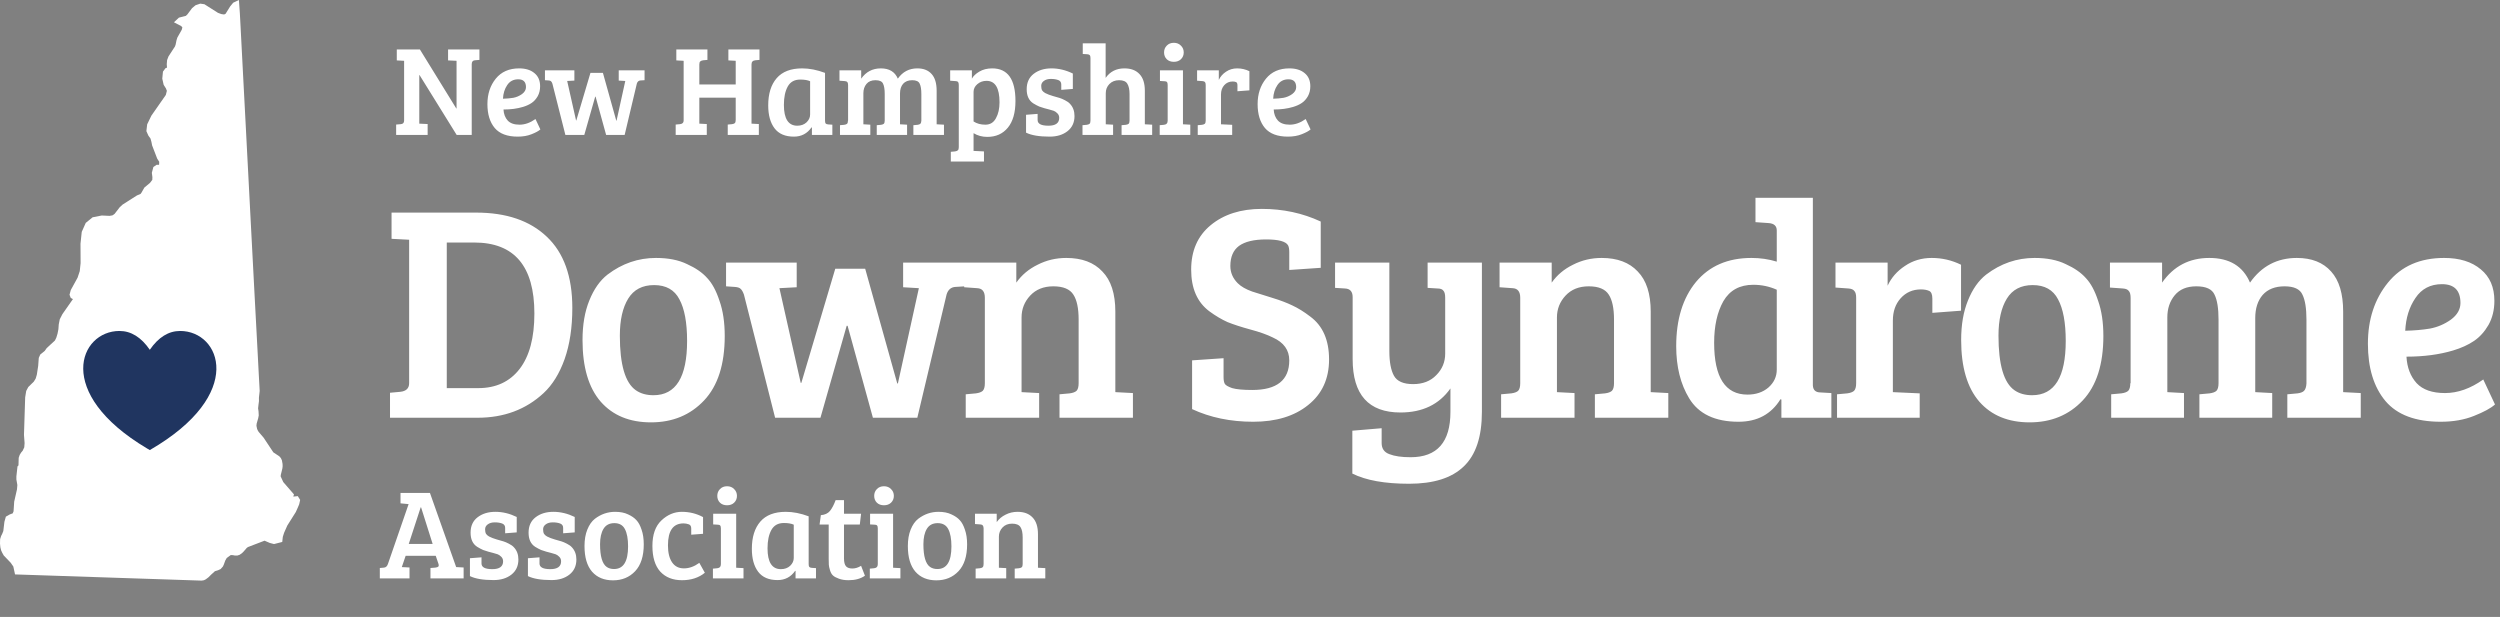 <svg width="389" height="96" viewBox="0 0 389 96" fill="none" xmlns="http://www.w3.org/2000/svg">
<rect x="0" y="0" width="389" height="96" fill="#808080" stroke="none"/>
<path fill-rule="evenodd" clip-rule="evenodd" d="M37.174 0C37.294 1.377 37.364 2.761 37.433 4.145C37.562 6.721 37.691 9.296 37.834 11.87C37.979 14.499 38.114 17.128 38.248 19.757C38.305 20.869 38.362 21.98 38.42 23.091C38.493 24.496 38.567 25.901 38.641 27.306C38.764 29.629 38.887 31.952 39.003 34.276C39.194 38.068 39.39 41.86 39.599 45.652C39.771 48.776 39.935 51.9 40.098 55.024C40.137 55.78 40.177 56.536 40.216 57.292C40.228 57.51 40.239 57.727 40.25 57.944C40.3 58.906 40.35 59.868 40.406 60.829L40.288 61.895L40.295 62.415L40.226 62.924L40.159 63.538L40.227 63.996L40.261 64.639L40.174 65.087L39.938 65.902L39.901 66.251L40.008 66.752L40.113 66.978L40.252 67.209L41.01 68.091C41.518 68.856 42.026 69.622 42.534 70.387L43.465 71.004L43.697 71.269L43.864 71.62L43.967 72.194L43.977 72.555L43.94 72.879L43.692 73.896L43.67 74.126L44.076 75.007C44.632 75.647 45.188 76.287 45.743 76.928L45.637 77.27L46.338 77.197L46.704 77.788L46.557 78.457L46.356 78.938L46.027 79.673L44.707 81.769L44.203 82.904L44.004 83.536L43.918 84.328L42.637 84.654L41.98 84.482L41.163 84.131L38.582 85.12L38.39 85.26L37.923 85.802L37.707 86.021L37.303 86.319L36.938 86.442H36.549L36.253 86.384L35.907 86.365L35.283 86.82L35.048 87.228L34.829 87.838L34.691 88.141L34.335 88.542L33.935 88.729L33.446 88.877L32.841 89.424L32.443 89.824L32.018 90.144L31.728 90.285L31.374 90.344C29.253 90.266 27.132 90.199 25.011 90.131C23.4 90.08 21.79 90.028 20.179 89.973C16.35 89.841 12.521 89.712 8.692 89.59C6.574 89.523 4.456 89.451 2.338 89.379L2.074 88.153L1.661 87.557L0.589 86.441L0.341 86.003L0.168 85.616L0.058 85.17L0 84.589L0.017 83.891L0.171 83.407L0.352 83.041L0.516 82.629L0.687 81.188L0.912 80.392L1.52 80.045L1.977 79.878L2.11 79.56L2.21 78.051L2.642 76.149L2.7 75.465L2.549 74.607V74.13L2.721 72.58L2.877 72.409L2.909 71.235L3.064 70.78L3.295 70.407L3.535 70.12L3.777 69.599L3.826 68.942L3.731 67.67L3.917 61.823L4.079 60.831L4.4 60.222L5.262 59.38L5.556 58.896L5.73 58.305L5.941 56.937L6.034 55.691L6.258 55.172L6.963 54.597L7.27 54.161L8.552 52.977L8.764 52.537L8.951 51.92L9.088 51.227L9.142 50.474L9.303 49.671L9.71 48.88L11.348 46.539L11.012 46.363L10.817 45.864L11.013 45.134L12.072 43.206L12.409 42.194L12.541 40.946L12.525 37.921L12.719 36.079L13.342 34.682L14.411 33.81L15.832 33.532L17.043 33.589L17.499 33.511L17.834 33.275L18.635 32.239L19.086 31.825L21.311 30.409L21.873 30.172L22.009 29.984L22.466 29.184L23.337 28.459L23.698 27.985L23.713 27.555L23.626 26.889L23.866 25.983L24.358 25.648H24.752L24.776 25.178L24.461 24.683L23.664 22.612L23.565 22.089L23.417 21.558L23.091 21.108L22.777 20.406L22.9 19.347L23.553 17.998C24.3 16.923 25.049 15.849 25.801 14.777L25.965 14.134L25.818 13.756L25.465 13.195L25.25 12.245L25.357 11.139L25.755 10.608L25.985 10.523L25.947 9.995L26.001 9.346L26.22 8.773L27.227 7.225L27.33 6.933L27.459 6.288L27.589 5.86L28.283 4.63L28.375 4.256L28.189 4.054L27.064 3.466L27.84 2.744L28.924 2.466L29.155 2.244L29.886 1.265L30.424 0.817L31.159 0.566L31.806 0.659L33.918 2L34.434 2.188L34.871 2.256L35.105 2.14L35.808 1.004L36.283 0.423L37.174 0Z" fill="white"/>
<path fill-rule="evenodd" clip-rule="evenodd" d="M22.865 69.77C8.36 61.141 12.357 51.498 18.589 51.498C20.393 51.498 21.967 52.474 23.31 54.427C24.654 52.474 26.227 51.498 28.032 51.498C34.326 51.498 38.342 61.337 23.31 70.031L22.865 69.77Z" fill="#203560"/>
<path d="M60.686 65V61.112L62.27 60.968C63.198 60.872 63.662 60.424 63.662 59.624V37.304L60.926 37.16V33.08H74.078C78.782 33.08 82.446 34.328 85.07 36.824C87.726 39.32 89.054 43.016 89.054 47.912C89.054 50.952 88.654 53.608 87.854 55.88C87.054 58.12 85.966 59.88 84.59 61.16C81.838 63.72 78.414 65 74.318 65H60.686ZM69.518 37.736V60.392H74.414C77.166 60.392 79.31 59.4 80.846 57.416C82.382 55.432 83.15 52.552 83.15 48.776C83.15 41.416 80.03 37.736 73.79 37.736H69.518ZM101.68 61.496C105.168 61.496 106.912 58.68 106.912 53.048C106.912 50.2 106.512 48.04 105.712 46.568C104.944 45.096 103.632 44.36 101.776 44.36C99.952 44.36 98.608 45.064 97.744 46.472C96.88 47.88 96.448 49.8 96.448 52.232C96.448 56.744 97.28 59.576 98.944 60.728C99.68 61.24 100.592 61.496 101.68 61.496ZM90.64 52.904C90.64 50.536 90.992 48.488 91.696 46.76C92.4 45 93.344 43.656 94.528 42.728C96.8 41 99.312 40.136 102.064 40.136C103.984 40.136 105.6 40.456 106.912 41.096C108.256 41.704 109.296 42.424 110.032 43.256C110.8 44.056 111.44 45.24 111.952 46.808C112.496 48.344 112.768 50.168 112.768 52.28C112.768 56.696 111.696 60.04 109.552 62.312C107.408 64.584 104.656 65.72 101.296 65.72C97.968 65.72 95.36 64.648 93.472 62.504C91.584 60.328 90.64 57.128 90.64 52.904ZM129.967 41.816H134.623L139.615 59.672H139.711L142.975 44.84L140.527 44.696V40.856H150.175V44.552L148.591 44.648C147.951 44.712 147.519 45.096 147.295 45.8L142.735 65H135.823L131.887 50.696H131.743L127.663 65H120.607L115.759 45.848C115.599 45.4 115.423 45.096 115.231 44.936C115.071 44.776 114.783 44.68 114.367 44.648L112.975 44.552V40.856H123.967V44.696L121.279 44.84L124.591 59.576H124.687L129.967 41.816ZM150.027 44.696V40.856H158.139V43.976C158.971 42.792 160.075 41.864 161.451 41.192C162.827 40.488 164.315 40.136 165.915 40.136C168.347 40.136 170.219 40.84 171.531 42.248C172.875 43.624 173.547 45.704 173.547 48.488V61.016L176.283 61.16V65H164.859V61.352L166.443 61.208C166.923 61.144 167.275 61.016 167.499 60.824C167.723 60.6 167.835 60.2 167.835 59.624V49.736C167.835 47.976 167.563 46.68 167.019 45.848C166.475 44.984 165.435 44.552 163.899 44.552C162.395 44.552 161.195 45.032 160.299 45.992C159.403 46.952 158.955 48.088 158.955 49.4V61.016L161.691 61.16V65H150.267V61.352L151.851 61.208C152.331 61.144 152.683 61.016 152.907 60.824C153.131 60.6 153.243 60.2 153.243 59.624V46.328C153.243 45.368 152.843 44.872 152.043 44.84L150.027 44.696ZM194.85 60.68C198.69 60.68 200.61 59.144 200.61 56.072C200.61 54.472 199.762 53.288 198.066 52.52C197.17 52.072 196.002 51.656 194.562 51.272C193.154 50.888 191.97 50.504 191.01 50.12C190.082 49.704 189.138 49.144 188.178 48.44C186.29 47.032 185.346 44.872 185.346 41.96C185.346 39.016 186.354 36.712 188.37 35.048C190.418 33.352 193.074 32.504 196.338 32.504C199.634 32.504 202.69 33.16 205.506 34.472V41.672L200.61 42.008V39.224C200.61 38.744 200.546 38.392 200.418 38.168C200.066 37.56 198.93 37.256 197.01 37.256C195.122 37.256 193.714 37.592 192.786 38.264C191.89 38.936 191.442 39.976 191.442 41.384C191.442 42.408 191.826 43.304 192.594 44.072C193.106 44.584 193.858 45.016 194.85 45.368C195.874 45.688 196.946 46.024 198.066 46.376C199.218 46.728 200.226 47.112 201.09 47.528C201.986 47.944 202.914 48.52 203.874 49.256C205.826 50.696 206.802 52.92 206.802 55.928C206.802 58.936 205.714 61.304 203.538 63.032C201.394 64.76 198.546 65.624 194.994 65.624C191.474 65.624 188.306 64.968 185.49 63.656V56.072L190.386 55.736V58.664C190.386 59.144 190.45 59.496 190.578 59.72C190.706 59.944 191.09 60.168 191.73 60.392C192.402 60.584 193.442 60.68 194.85 60.68ZM225.688 64.088V60.44C223.928 62.936 221.336 64.184 217.912 64.184C212.952 64.184 210.472 61.416 210.472 55.88V46.232C210.472 45.368 210.072 44.92 209.272 44.888L207.736 44.792V40.856H216.184V54.632C216.184 56.328 216.424 57.608 216.904 58.472C217.384 59.336 218.376 59.768 219.88 59.768C221.384 59.768 222.584 59.304 223.48 58.376C224.408 57.448 224.872 56.328 224.872 55.016V46.328C224.872 45.784 224.776 45.416 224.584 45.224C224.424 45 224.12 44.888 223.672 44.888L222.136 44.792V40.856H230.584V64.088C230.584 67.96 229.64 70.792 227.752 72.584C225.896 74.376 223.064 75.272 219.256 75.272C215.48 75.272 212.536 74.744 210.424 73.688V67.016L214.984 66.632V68.936C214.984 69.8 215.384 70.376 216.184 70.664C216.984 70.984 218.088 71.144 219.496 71.144C223.624 71.144 225.688 68.792 225.688 64.088ZM233.332 44.696V40.856H241.444V43.976C242.276 42.792 243.38 41.864 244.756 41.192C246.132 40.488 247.62 40.136 249.22 40.136C251.652 40.136 253.524 40.84 254.836 42.248C256.18 43.624 256.852 45.704 256.852 48.488V61.016L259.588 61.16V65H248.164V61.352L249.748 61.208C250.228 61.144 250.58 61.016 250.804 60.824C251.028 60.6 251.14 60.2 251.14 59.624V49.736C251.14 47.976 250.868 46.68 250.324 45.848C249.78 44.984 248.74 44.552 247.204 44.552C245.7 44.552 244.5 45.032 243.604 45.992C242.708 46.952 242.26 48.088 242.26 49.4V61.016L244.996 61.16V65H233.572V61.352L235.156 61.208C235.636 61.144 235.988 61.016 236.212 60.824C236.436 60.6 236.548 60.2 236.548 59.624V46.328C236.548 45.368 236.148 44.872 235.348 44.84L233.332 44.696ZM272.529 40.136C273.905 40.136 275.217 40.328 276.465 40.712V35.864C276.465 35.16 276.049 34.776 275.217 34.712L273.153 34.568V30.776H282.081V59.96C282.113 60.696 282.513 61.064 283.281 61.064L284.961 61.16V65H277.185V62.168L277.041 62.12C275.601 64.456 273.425 65.624 270.513 65.624C266.865 65.624 264.305 64.408 262.833 61.976C261.489 59.768 260.817 57.064 260.817 53.864C260.817 49.704 261.841 46.376 263.889 43.88C265.969 41.384 268.849 40.136 272.529 40.136ZM276.465 57.512V45.08C275.313 44.568 274.097 44.312 272.817 44.312C270.705 44.312 269.153 45.16 268.161 46.856C267.201 48.552 266.721 50.712 266.721 53.336C266.721 58.712 268.449 61.4 271.905 61.4C273.217 61.4 274.305 61.032 275.169 60.296C276.033 59.528 276.465 58.6 276.465 57.512ZM288.818 59.624V46.328C288.818 45.816 288.722 45.464 288.53 45.272C288.37 45.048 288.066 44.92 287.618 44.888L285.602 44.744V40.856H293.714V44.456C294.29 43.208 295.186 42.184 296.402 41.384C297.618 40.552 299.01 40.136 300.578 40.136C302.178 40.136 303.698 40.488 305.138 41.192V48.344L300.674 48.68V46.472C300.674 45.832 300.514 45.432 300.194 45.272C299.842 45.112 299.41 45.032 298.898 45.032C297.618 45.032 296.562 45.496 295.73 46.424C294.93 47.32 294.53 48.472 294.53 49.88V61.016L298.706 61.208V65H285.842V61.352L287.426 61.208C287.906 61.144 288.258 61.016 288.482 60.824C288.706 60.6 288.818 60.2 288.818 59.624ZM316.196 61.496C319.684 61.496 321.428 58.68 321.428 53.048C321.428 50.2 321.028 48.04 320.228 46.568C319.46 45.096 318.148 44.36 316.292 44.36C314.468 44.36 313.124 45.064 312.26 46.472C311.396 47.88 310.964 49.8 310.964 52.232C310.964 56.744 311.796 59.576 313.46 60.728C314.196 61.24 315.108 61.496 316.196 61.496ZM305.156 52.904C305.156 50.536 305.508 48.488 306.212 46.76C306.916 45 307.86 43.656 309.044 42.728C311.316 41 313.828 40.136 316.58 40.136C318.5 40.136 320.116 40.456 321.428 41.096C322.772 41.704 323.812 42.424 324.548 43.256C325.316 44.056 325.956 45.24 326.468 46.808C327.012 48.344 327.284 50.168 327.284 52.28C327.284 56.696 326.212 60.04 324.068 62.312C321.924 64.584 319.172 65.72 315.812 65.72C312.484 65.72 309.876 64.648 307.988 62.504C306.1 60.328 305.156 57.128 305.156 52.904ZM328.308 44.744V40.856H336.42V43.976C338.212 41.416 340.66 40.136 343.764 40.136C346.9 40.136 349.012 41.416 350.1 43.976C351.892 41.416 354.324 40.136 357.396 40.136C359.7 40.136 361.476 40.84 362.724 42.248C363.972 43.624 364.596 45.704 364.596 48.488V61.016L367.332 61.16V65H355.908V61.352L357.492 61.208C357.972 61.144 358.308 61.016 358.5 60.824C358.724 60.6 358.852 60.216 358.884 59.672V49.736C358.884 47.976 358.676 46.68 358.26 45.848C357.876 44.984 356.948 44.552 355.476 44.552C354.004 44.552 352.868 45 352.068 45.896C351.3 46.792 350.916 47.992 350.916 49.496V61.016L353.556 61.16V65H342.228V61.352L343.812 61.208C344.292 61.144 344.644 61.016 344.868 60.824C345.092 60.6 345.204 60.2 345.204 59.624V49.736C345.204 47.976 344.996 46.68 344.58 45.848C344.196 44.984 343.252 44.552 341.748 44.552C340.276 44.552 339.156 45.016 338.388 45.944C337.62 46.872 337.236 48.024 337.236 49.4V61.016L339.828 61.16V65H328.5V61.352L330.084 61.208C330.564 61.144 330.916 61.016 331.14 60.824C331.364 60.6 331.476 60.2 331.476 59.624H331.524V46.376C331.524 45.832 331.428 45.464 331.236 45.272C331.076 45.048 330.772 44.92 330.324 44.888L328.308 44.744ZM380.302 40.136C382.702 40.136 384.606 40.728 386.014 41.912C387.422 43.064 388.126 44.696 388.126 46.808C388.126 48.216 387.822 49.464 387.214 50.552C386.606 51.608 385.854 52.44 384.958 53.048C384.062 53.656 382.974 54.152 381.694 54.536C379.55 55.176 377.134 55.496 374.446 55.496C374.542 57.192 375.07 58.568 376.03 59.624C376.99 60.648 378.462 61.16 380.446 61.16C382.43 61.16 384.414 60.456 386.398 59.048L388.222 62.936C387.582 63.512 386.494 64.104 384.958 64.712C383.454 65.32 381.726 65.624 379.774 65.624C375.87 65.624 373.006 64.552 371.182 62.408C369.358 60.232 368.446 57.256 368.446 53.48C368.446 49.704 369.486 46.536 371.566 43.976C373.646 41.416 376.558 40.136 380.302 40.136ZM378.094 51.128C379.278 50.904 380.366 50.44 381.358 49.736C382.35 49 382.846 48.136 382.846 47.144C382.846 45.192 381.886 44.216 379.966 44.216C378.174 44.216 376.798 44.936 375.838 46.376C374.878 47.784 374.35 49.48 374.254 51.464C375.662 51.432 376.942 51.32 378.094 51.128Z" fill="white"/>
<path d="M61.64 21V19.38L62.36 19.32C62.707 19.293 62.88 19.107 62.88 18.76V9.46L61.74 9.4V7.7H65.34L71 16.88H71.04V9.46L69.72 9.4V7.7H74.6V9.32L73.88 9.38C73.56 9.407 73.4 9.613 73.4 10V21H71.06L65.28 11.68H65.24V19.24L66.54 19.3V21H61.64ZM80.782 10.64C81.782 10.64 82.575 10.887 83.162 11.38C83.748 11.86 84.042 12.54 84.042 13.42C84.042 14.007 83.915 14.527 83.662 14.98C83.408 15.42 83.095 15.767 82.722 16.02C82.348 16.273 81.895 16.48 81.362 16.64C80.468 16.907 79.462 17.04 78.342 17.04C78.382 17.747 78.602 18.32 79.002 18.76C79.402 19.187 80.015 19.4 80.842 19.4C81.668 19.4 82.495 19.107 83.322 18.52L84.082 20.14C83.815 20.38 83.362 20.627 82.722 20.88C82.095 21.133 81.375 21.26 80.562 21.26C78.935 21.26 77.742 20.813 76.982 19.92C76.222 19.013 75.842 17.773 75.842 16.2C75.842 14.627 76.275 13.307 77.142 12.24C78.008 11.173 79.222 10.64 80.782 10.64ZM79.862 15.22C80.355 15.127 80.808 14.933 81.222 14.64C81.635 14.333 81.842 13.973 81.842 13.56C81.842 12.747 81.442 12.34 80.642 12.34C79.895 12.34 79.322 12.64 78.922 13.24C78.522 13.827 78.302 14.533 78.262 15.36C78.848 15.347 79.382 15.3 79.862 15.22ZM91.874 11.34H93.814L95.894 18.78H95.934L97.294 12.6L96.274 12.54V10.94H100.294V12.48L99.634 12.52C99.367 12.547 99.187 12.707 99.094 13L97.194 21H94.314L92.674 15.04H92.614L90.914 21H87.974L85.954 13.02C85.887 12.833 85.814 12.707 85.734 12.64C85.667 12.573 85.547 12.533 85.374 12.52L84.794 12.48V10.94H89.374V12.54L88.254 12.6L89.634 18.74H89.674L91.874 11.34ZM114.476 18.66V15.2H108.816V19.24L109.976 19.3V21H105.136V19.38L105.796 19.32C106.183 19.28 106.376 19.093 106.376 18.76V9.46L105.236 9.4V7.7H110.076V9.32L109.416 9.38C109.203 9.407 109.049 9.467 108.956 9.56C108.863 9.64 108.816 9.8 108.816 10.04V13.14H114.476V9.46L113.336 9.4V7.7H118.176V9.32L117.516 9.38C117.129 9.42 116.936 9.633 116.936 10.02V19.24L118.076 19.3V21H113.236V19.38L113.896 19.32C114.096 19.293 114.243 19.24 114.336 19.16C114.429 19.067 114.476 18.9 114.476 18.66ZM128.374 11.34V18.78C128.374 18.993 128.408 19.14 128.474 19.22C128.554 19.3 128.688 19.347 128.874 19.36L129.514 19.4V21H126.334V19.84L126.274 19.82C125.608 20.78 124.694 21.26 123.534 21.26C122.174 21.26 121.168 20.827 120.514 19.96C119.861 19.093 119.534 17.907 119.534 16.4C119.534 14.587 119.974 13.173 120.854 12.16C121.734 11.147 123.054 10.64 124.814 10.64C125.948 10.64 127.134 10.873 128.374 11.34ZM126.054 17.82V12.64C125.681 12.467 125.168 12.38 124.514 12.38C123.621 12.38 122.974 12.74 122.574 13.46C122.174 14.18 121.974 15.133 121.974 16.32C121.974 18.48 122.668 19.56 124.054 19.56C124.641 19.56 125.121 19.387 125.494 19.04C125.868 18.68 126.054 18.273 126.054 17.82ZM130.622 12.56V10.94H134.002V12.24C134.749 11.173 135.769 10.64 137.062 10.64C138.369 10.64 139.249 11.173 139.702 12.24C140.449 11.173 141.462 10.64 142.742 10.64C143.702 10.64 144.442 10.933 144.962 11.52C145.482 12.093 145.742 12.96 145.742 14.12V19.34L146.882 19.4V21H142.122V19.48L142.782 19.42C142.982 19.393 143.122 19.34 143.202 19.26C143.295 19.167 143.349 19.007 143.362 18.78V14.64C143.362 13.907 143.275 13.367 143.102 13.02C142.942 12.66 142.555 12.48 141.942 12.48C141.329 12.48 140.855 12.667 140.522 13.04C140.202 13.413 140.042 13.913 140.042 14.54V19.34L141.142 19.4V21H136.422V19.48L137.082 19.42C137.282 19.393 137.429 19.34 137.522 19.26C137.615 19.167 137.662 19 137.662 18.76V14.64C137.662 13.907 137.575 13.367 137.402 13.02C137.242 12.66 136.849 12.48 136.222 12.48C135.609 12.48 135.142 12.673 134.822 13.06C134.502 13.447 134.342 13.927 134.342 14.5V19.34L135.422 19.4V21H130.702V19.48L131.362 19.42C131.562 19.393 131.709 19.34 131.802 19.26C131.895 19.167 131.942 19 131.942 18.76H131.962V13.24C131.962 13.013 131.922 12.86 131.842 12.78C131.775 12.687 131.649 12.633 131.462 12.62L130.622 12.56ZM149.186 22.9V13.22C149.186 12.993 149.146 12.84 149.066 12.76C149 12.667 148.873 12.62 148.686 12.62L147.846 12.56V10.94H151.226V12.24C151.44 11.84 151.826 11.473 152.386 11.14C152.946 10.807 153.613 10.64 154.386 10.64C156.8 10.64 158.006 12.333 158.006 15.72C158.006 17.52 157.613 18.9 156.826 19.86C156.04 20.82 154.973 21.3 153.626 21.3C152.826 21.3 152.113 21.107 151.486 20.72V23.48L153.106 23.56V25.14H147.946V23.62L148.606 23.56C148.806 23.533 148.953 23.473 149.046 23.38C149.14 23.3 149.186 23.14 149.186 22.9ZM155.526 15.92C155.526 13.693 154.853 12.58 153.506 12.58C152.946 12.58 152.466 12.753 152.066 13.1C151.68 13.433 151.486 13.833 151.486 14.3V18.9C151.993 19.233 152.606 19.4 153.326 19.4C154.06 19.4 154.606 19.067 154.966 18.4C155.34 17.733 155.526 16.907 155.526 15.92ZM164.673 12.46C164.353 12.34 163.967 12.28 163.513 12.28C163.06 12.28 162.693 12.387 162.413 12.6C162.147 12.8 162.013 13.053 162.013 13.36C162.013 13.653 162.06 13.887 162.153 14.06C162.26 14.22 162.42 14.36 162.633 14.48C162.967 14.653 163.367 14.807 163.833 14.94C164.3 15.06 164.647 15.16 164.873 15.24C165.1 15.307 165.38 15.427 165.713 15.6C166.06 15.773 166.32 15.96 166.493 16.16C166.96 16.653 167.193 17.287 167.193 18.06C167.193 19.06 166.827 19.847 166.093 20.42C165.373 20.98 164.453 21.26 163.333 21.26C161.707 21.26 160.48 21.053 159.653 20.64V17.86L161.453 17.72V18.68C161.453 19.267 162.013 19.56 163.133 19.56C164.253 19.56 164.813 19.153 164.813 18.34C164.813 18.047 164.713 17.807 164.513 17.62C164.327 17.433 164.14 17.307 163.953 17.24C163.767 17.173 163.54 17.107 163.273 17.04C163.02 16.973 162.767 16.907 162.513 16.84C162.273 16.773 162.007 16.687 161.713 16.58C161.433 16.46 161.12 16.293 160.773 16.08C160.093 15.64 159.753 14.907 159.753 13.88C159.753 12.84 160.12 12.04 160.853 11.48C161.587 10.92 162.507 10.64 163.613 10.64C164.733 10.64 165.84 10.907 166.933 11.44V13.84L165.133 13.98V13.14C165.133 12.807 164.98 12.58 164.673 12.46ZM169.677 18.76V9.02C169.677 8.807 169.637 8.66 169.557 8.58C169.49 8.5 169.364 8.453 169.177 8.44L168.477 8.4V6.74H172.037V12.12C172.73 11.133 173.704 10.64 174.957 10.64C175.97 10.64 176.75 10.933 177.297 11.52C177.857 12.093 178.137 12.96 178.137 14.12V19.34L179.277 19.4V21H174.517V19.48L175.177 19.42C175.377 19.393 175.524 19.34 175.617 19.26C175.71 19.167 175.757 19 175.757 18.76V14.64C175.757 13.947 175.644 13.413 175.417 13.04C175.204 12.667 174.777 12.48 174.137 12.48C173.51 12.48 173.004 12.68 172.617 13.08C172.244 13.467 172.057 13.94 172.057 14.5V19.34L173.197 19.4V21H168.437V19.48L169.097 19.42C169.297 19.393 169.444 19.34 169.537 19.26C169.63 19.167 169.677 19 169.677 18.76ZM184.069 10.94V19.34L185.209 19.4V21H180.449V19.48L181.109 19.42C181.496 19.38 181.689 19.167 181.689 18.78V13.22C181.689 12.993 181.649 12.84 181.569 12.76C181.502 12.68 181.376 12.64 181.189 12.64L180.489 12.6V10.94H184.069ZM181.549 9.22C181.269 8.94 181.129 8.587 181.129 8.16C181.129 7.733 181.269 7.38 181.549 7.1C181.829 6.807 182.196 6.66 182.649 6.66C183.102 6.66 183.469 6.807 183.749 7.1C184.042 7.38 184.189 7.733 184.189 8.16C184.189 8.587 184.042 8.94 183.749 9.22C183.469 9.487 183.102 9.62 182.649 9.62C182.196 9.62 181.829 9.487 181.549 9.22ZM187.607 18.76V13.22C187.607 13.007 187.567 12.86 187.487 12.78C187.42 12.687 187.294 12.633 187.107 12.62L186.267 12.56V10.94H189.647V12.44C189.887 11.92 190.26 11.493 190.767 11.16C191.274 10.813 191.854 10.64 192.507 10.64C193.174 10.64 193.807 10.787 194.407 11.08V14.06L192.547 14.2V13.28C192.547 13.013 192.48 12.847 192.347 12.78C192.2 12.713 192.02 12.68 191.807 12.68C191.274 12.68 190.834 12.873 190.487 13.26C190.154 13.633 189.987 14.113 189.987 14.7V19.34L191.727 19.42V21H186.367V19.48L187.027 19.42C187.227 19.393 187.374 19.34 187.467 19.26C187.56 19.167 187.607 19 187.607 18.76ZM200.625 10.64C201.625 10.64 202.419 10.887 203.005 11.38C203.592 11.86 203.885 12.54 203.885 13.42C203.885 14.007 203.759 14.527 203.505 14.98C203.252 15.42 202.939 15.767 202.565 16.02C202.192 16.273 201.739 16.48 201.205 16.64C200.312 16.907 199.305 17.04 198.185 17.04C198.225 17.747 198.445 18.32 198.845 18.76C199.245 19.187 199.859 19.4 200.685 19.4C201.512 19.4 202.339 19.107 203.165 18.52L203.925 20.14C203.659 20.38 203.205 20.627 202.565 20.88C201.939 21.133 201.219 21.26 200.405 21.26C198.779 21.26 197.585 20.813 196.825 19.92C196.065 19.013 195.685 17.773 195.685 16.2C195.685 14.627 196.119 13.307 196.985 12.24C197.852 11.173 199.065 10.64 200.625 10.64ZM199.705 15.22C200.199 15.127 200.652 14.933 201.065 14.64C201.479 14.333 201.685 13.973 201.685 13.56C201.685 12.747 201.285 12.34 200.485 12.34C199.739 12.34 199.165 12.64 198.765 13.24C198.365 13.827 198.145 14.533 198.105 15.36C198.692 15.347 199.225 15.3 199.705 15.22Z" fill="white"/>
<path d="M60.36 87.76L63.58 78.44L62.32 78.32V76.7H66.9L70.98 88.24H71L72.14 88.3V90H66.98V88.38L67.74 88.32C67.967 88.293 68.12 88.24 68.2 88.16C68.28 88.08 68.287 87.933 68.22 87.72L67.8 86.48H63.12L62.52 88.24L63.72 88.3V90H59.1V88.38L59.76 88.32C60.04 88.293 60.24 88.107 60.36 87.76ZM65.46 78.94L63.6 84.64H67.32L65.52 78.94H65.46ZM78.142 81.46C77.822 81.34 77.436 81.28 76.982 81.28C76.529 81.28 76.162 81.387 75.882 81.6C75.615 81.8 75.482 82.053 75.482 82.36C75.482 82.653 75.529 82.887 75.622 83.06C75.729 83.22 75.889 83.36 76.102 83.48C76.436 83.653 76.835 83.807 77.302 83.94C77.769 84.06 78.115 84.16 78.342 84.24C78.569 84.307 78.849 84.427 79.182 84.6C79.529 84.773 79.789 84.96 79.962 85.16C80.429 85.653 80.662 86.287 80.662 87.06C80.662 88.06 80.296 88.847 79.562 89.42C78.842 89.98 77.922 90.26 76.802 90.26C75.175 90.26 73.949 90.053 73.122 89.64V86.86L74.922 86.72V87.68C74.922 88.267 75.482 88.56 76.602 88.56C77.722 88.56 78.282 88.153 78.282 87.34C78.282 87.047 78.182 86.807 77.982 86.62C77.796 86.433 77.609 86.307 77.422 86.24C77.236 86.173 77.009 86.107 76.742 86.04C76.489 85.973 76.236 85.907 75.982 85.84C75.742 85.773 75.475 85.687 75.182 85.58C74.902 85.46 74.589 85.293 74.242 85.08C73.562 84.64 73.222 83.907 73.222 82.88C73.222 81.84 73.589 81.04 74.322 80.48C75.055 79.92 75.975 79.64 77.082 79.64C78.202 79.64 79.309 79.907 80.402 80.44V82.84L78.602 82.98V82.14C78.602 81.807 78.449 81.58 78.142 81.46ZM87.166 81.46C86.846 81.34 86.459 81.28 86.006 81.28C85.552 81.28 85.186 81.387 84.906 81.6C84.639 81.8 84.506 82.053 84.506 82.36C84.506 82.653 84.552 82.887 84.646 83.06C84.752 83.22 84.912 83.36 85.126 83.48C85.459 83.653 85.859 83.807 86.326 83.94C86.792 84.06 87.139 84.16 87.366 84.24C87.592 84.307 87.872 84.427 88.206 84.6C88.552 84.773 88.812 84.96 88.986 85.16C89.452 85.653 89.686 86.287 89.686 87.06C89.686 88.06 89.319 88.847 88.586 89.42C87.866 89.98 86.946 90.26 85.826 90.26C84.199 90.26 82.972 90.053 82.146 89.64V86.86L83.946 86.72V87.68C83.946 88.267 84.506 88.56 85.626 88.56C86.746 88.56 87.306 88.153 87.306 87.34C87.306 87.047 87.206 86.807 87.006 86.62C86.819 86.433 86.632 86.307 86.446 86.24C86.259 86.173 86.032 86.107 85.766 86.04C85.512 85.973 85.259 85.907 85.006 85.84C84.766 85.773 84.499 85.687 84.206 85.58C83.926 85.46 83.612 85.293 83.266 85.08C82.586 84.64 82.246 83.907 82.246 82.88C82.246 81.84 82.612 81.04 83.346 80.48C84.079 79.92 84.999 79.64 86.106 79.64C87.226 79.64 88.332 79.907 89.426 80.44V82.84L87.626 82.98V82.14C87.626 81.807 87.472 81.58 87.166 81.46ZM95.549 88.54C97.002 88.54 97.729 87.367 97.729 85.02C97.729 83.833 97.562 82.933 97.229 82.32C96.909 81.707 96.362 81.4 95.589 81.4C94.829 81.4 94.269 81.693 93.909 82.28C93.549 82.867 93.369 83.667 93.369 84.68C93.369 86.56 93.716 87.74 94.409 88.22C94.716 88.433 95.096 88.54 95.549 88.54ZM90.949 84.96C90.949 83.973 91.096 83.12 91.389 82.4C91.682 81.667 92.076 81.107 92.569 80.72C93.516 80 94.562 79.64 95.709 79.64C96.509 79.64 97.182 79.773 97.729 80.04C98.289 80.293 98.722 80.593 99.029 80.94C99.349 81.273 99.616 81.767 99.829 82.42C100.056 83.06 100.169 83.82 100.169 84.7C100.169 86.54 99.722 87.933 98.829 88.88C97.936 89.827 96.789 90.3 95.389 90.3C94.002 90.3 92.916 89.853 92.129 88.96C91.342 88.053 90.949 86.72 90.949 84.96ZM103.935 84.86C103.935 85.993 104.149 86.873 104.575 87.5C105.002 88.127 105.615 88.44 106.415 88.44C107.229 88.44 108.029 88.153 108.815 87.58L109.675 89.12C108.729 89.893 107.542 90.28 106.115 90.28C104.689 90.28 103.562 89.833 102.735 88.94C101.922 88.033 101.515 86.7 101.515 84.94C101.515 83.18 101.982 81.86 102.915 80.98C103.862 80.087 104.922 79.64 106.095 79.64C107.282 79.64 108.382 79.913 109.395 80.46V83.06L107.555 83.2V82.24C107.555 81.88 107.422 81.66 107.155 81.58C106.902 81.487 106.635 81.44 106.355 81.44C104.742 81.44 103.935 82.58 103.935 84.86ZM114.55 79.94V88.34L115.69 88.4V90H110.93V88.48L111.59 88.42C111.976 88.38 112.17 88.167 112.17 87.78V82.22C112.17 81.993 112.13 81.84 112.05 81.76C111.983 81.68 111.856 81.64 111.67 81.64L110.97 81.6V79.94H114.55ZM112.03 78.22C111.75 77.94 111.61 77.587 111.61 77.16C111.61 76.733 111.75 76.38 112.03 76.1C112.31 75.807 112.676 75.66 113.13 75.66C113.583 75.66 113.95 75.807 114.23 76.1C114.523 76.38 114.67 76.733 114.67 77.16C114.67 77.587 114.523 77.94 114.23 78.22C113.95 78.487 113.583 78.62 113.13 78.62C112.676 78.62 112.31 78.487 112.03 78.22ZM125.828 80.34V87.78C125.828 87.993 125.861 88.14 125.928 88.22C126.008 88.3 126.141 88.347 126.328 88.36L126.968 88.4V90H123.788V88.84L123.728 88.82C123.061 89.78 122.148 90.26 120.988 90.26C119.628 90.26 118.621 89.827 117.968 88.96C117.314 88.093 116.988 86.907 116.988 85.4C116.988 83.587 117.428 82.173 118.308 81.16C119.188 80.147 120.508 79.64 122.268 79.64C123.401 79.64 124.588 79.873 125.828 80.34ZM123.508 86.82V81.64C123.134 81.467 122.621 81.38 121.968 81.38C121.074 81.38 120.428 81.74 120.028 82.46C119.628 83.18 119.428 84.133 119.428 85.32C119.428 87.48 120.121 88.56 121.508 88.56C122.094 88.56 122.574 88.387 122.948 88.04C123.321 87.68 123.508 87.273 123.508 86.82ZM130.025 77.82H131.325V79.94H133.985L133.785 81.62H131.325V86.88C131.325 87.467 131.431 87.88 131.645 88.12C131.858 88.347 132.185 88.46 132.625 88.46C133.078 88.46 133.531 88.32 133.985 88.04L134.585 89.58C133.918 90.047 133.071 90.28 132.045 90.28C131.445 90.28 130.938 90.2 130.525 90.04C130.111 89.893 129.805 89.727 129.605 89.54C129.405 89.353 129.251 89.08 129.145 88.72C129.038 88.36 128.978 88.08 128.965 87.88C128.951 87.667 128.945 87.36 128.945 86.96V81.62H127.525L127.725 80.16C128.351 80.107 128.825 79.887 129.145 79.5C129.465 79.1 129.758 78.54 130.025 77.82ZM138.964 79.94V88.34L140.104 88.4V90H135.344V88.48L136.004 88.42C136.39 88.38 136.584 88.167 136.584 87.78V82.22C136.584 81.993 136.544 81.84 136.464 81.76C136.397 81.68 136.27 81.64 136.084 81.64L135.384 81.6V79.94H138.964ZM136.444 78.22C136.164 77.94 136.024 77.587 136.024 77.16C136.024 76.733 136.164 76.38 136.444 76.1C136.724 75.807 137.09 75.66 137.544 75.66C137.997 75.66 138.364 75.807 138.644 76.1C138.937 76.38 139.084 76.733 139.084 77.16C139.084 77.587 138.937 77.94 138.644 78.22C138.364 78.487 137.997 78.62 137.544 78.62C137.09 78.62 136.724 78.487 136.444 78.22ZM145.862 88.54C147.315 88.54 148.042 87.367 148.042 85.02C148.042 83.833 147.875 82.933 147.542 82.32C147.222 81.707 146.675 81.4 145.902 81.4C145.142 81.4 144.582 81.693 144.222 82.28C143.862 82.867 143.682 83.667 143.682 84.68C143.682 86.56 144.028 87.74 144.722 88.22C145.028 88.433 145.408 88.54 145.862 88.54ZM141.262 84.96C141.262 83.973 141.408 83.12 141.702 82.4C141.995 81.667 142.388 81.107 142.882 80.72C143.828 80 144.875 79.64 146.022 79.64C146.822 79.64 147.495 79.773 148.042 80.04C148.602 80.293 149.035 80.593 149.342 80.94C149.662 81.273 149.928 81.767 150.142 82.42C150.368 83.06 150.482 83.82 150.482 84.7C150.482 86.54 150.035 87.933 149.142 88.88C148.248 89.827 147.102 90.3 145.702 90.3C144.315 90.3 143.228 89.853 142.442 88.96C141.655 88.053 141.262 86.72 141.262 84.96ZM151.708 81.54V79.94H155.088V81.24C155.435 80.747 155.895 80.36 156.468 80.08C157.041 79.787 157.661 79.64 158.328 79.64C159.341 79.64 160.121 79.933 160.668 80.52C161.228 81.093 161.508 81.96 161.508 83.12V88.34L162.648 88.4V90H157.888V88.48L158.548 88.42C158.748 88.393 158.895 88.34 158.988 88.26C159.081 88.167 159.128 88 159.128 87.76V83.64C159.128 82.907 159.015 82.367 158.788 82.02C158.561 81.66 158.128 81.48 157.488 81.48C156.861 81.48 156.361 81.68 155.988 82.08C155.615 82.48 155.428 82.953 155.428 83.5V88.34L156.568 88.4V90H151.808V88.48L152.468 88.42C152.668 88.393 152.815 88.34 152.908 88.26C153.001 88.167 153.048 88 153.048 87.76V82.22C153.048 81.82 152.881 81.613 152.548 81.6L151.708 81.54Z" fill="white"/>
</svg>
